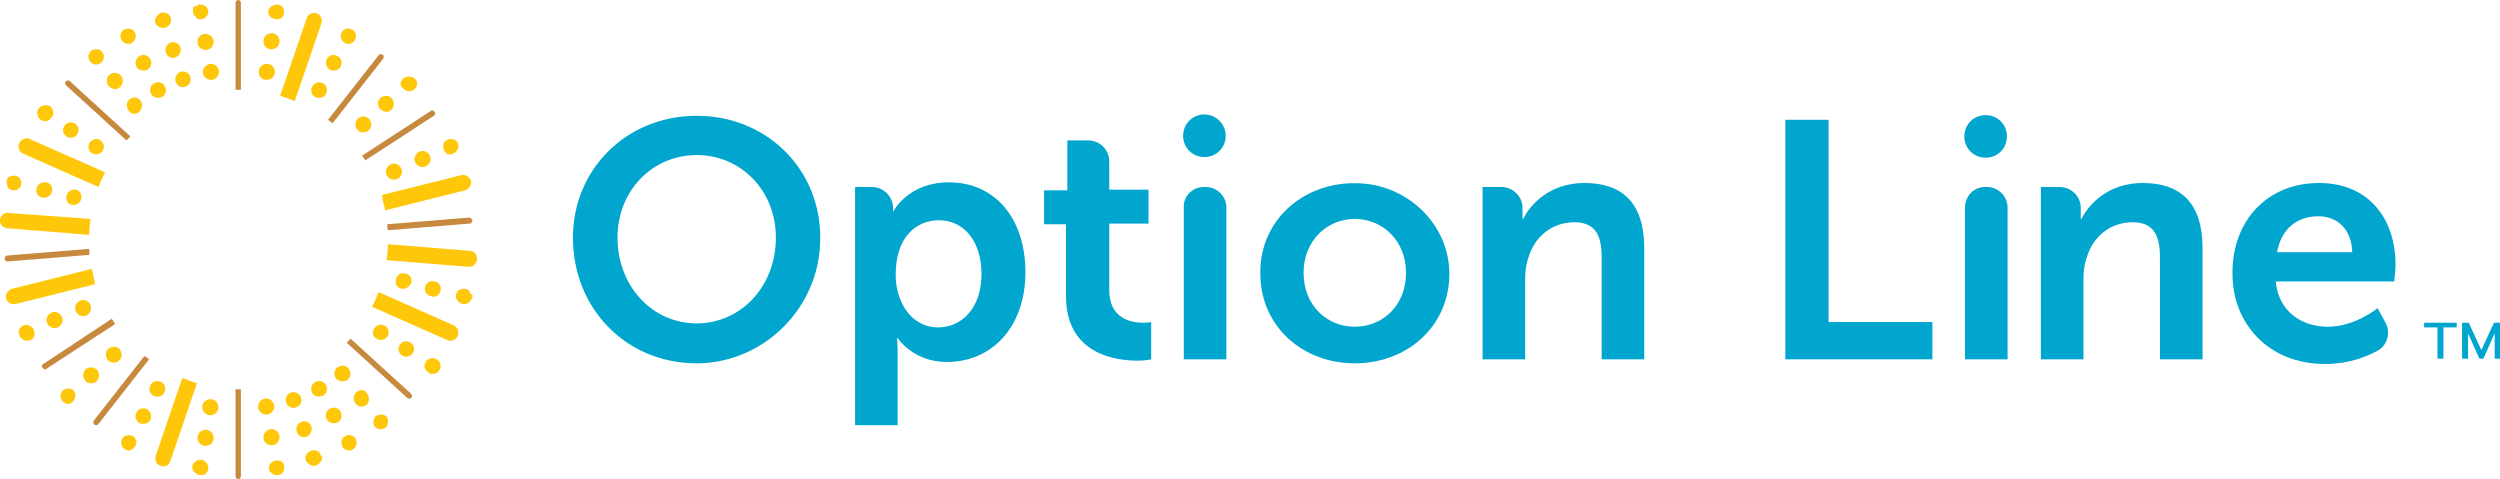 <?xml version="1.0" encoding="utf-8"?>
<!-- Generator: Adobe Illustrator 21.0.2, SVG Export Plug-In . SVG Version: 6.00 Build 0)  -->
<svg version="1.1" id="Layer_1" xmlns="http://www.w3.org/2000/svg" xmlns:xlink="http://www.w3.org/1999/xlink" x="0px" y="0px"
	 viewBox="0 0 375.7 72" style="enable-background:new 0 0 375.7 72;" xml:space="preserve">
<style type="text/css">
	.st0{fill:#00A6CE;}
	.st1{fill:#C6893D;}
	.st2{fill:#FFC709;}
</style>
<path class="st0" d="M104.7,17.4c11.1,0,19.4,8.9,18.5,19.9c-0.7,9.7-9,17.4-18.7,17.3C94,54.5,86.1,46.3,86.1,35.7
	C86.1,25.5,94.1,17.4,104.7,17.4 M104.7,48.6c6.6,0,11.9-5.5,11.9-12.9c0-7.1-5.3-12.4-11.9-12.4c-6.6,0-11.9,5.3-11.9,12.4
	C92.8,43.1,98.1,48.6,104.7,48.6"/>
<path class="st0" d="M128.4,28.1h2.6c1.8,0,3.3,1.5,3.2,3.3l0,0.3h0.1c0,0,2.2-4.3,8.3-4.3c7,0,11.5,5.5,11.5,13.5
	c0,8.2-5,13.5-11.8,13.5c-5.1,0-7.4-3.6-7.4-3.6h-0.1c0,0,0.1,0.9,0.1,2.2v10.9h-6.4V28.1z M141,49.2c3.5,0,6.5-2.9,6.5-8
	c0-4.9-2.6-8.1-6.4-8.1c-3.3,0-6.5,2.4-6.5,8.2C134.6,45.2,136.8,49.2,141,49.2"/>
<path class="st0" d="M160.2,33.7h-3.3v-5.1h3.5v-7.5h3.1c1.8,0,3.2,1.4,3.2,3.2v4.2h5.9v5.1h-5.9v10c0,4.3,3.3,4.9,5.1,4.9
	c0.7,0,1.2-0.1,1.2-0.1v5.6c0,0-0.8,0.2-2,0.2c-3.6,0-10.8-1.1-10.8-9.7V33.7z"/>
<path class="st0" d="M180.9,28.1h0.3c1.7,0,3.1,1.4,3.1,3.1V54h-6.4V31.2C177.8,29.5,179.2,28.1,180.9,28.1 M184.2,20.4
	c0,1.8-1.4,3.2-3.2,3.2c-1.8,0-3.2-1.4-3.2-3.2c0-1.8,1.4-3.2,3.2-3.2C182.8,17.2,184.2,18.7,184.2,20.4"/>
<path class="st0" d="M205.1,27.6c7.2,0.7,13,6.8,12.7,14.1c-0.3,7.6-6.5,12.9-14.2,12.9c-7.9,0-14.2-5.6-14.2-13.5
	C189.3,32.7,196.5,26.8,205.1,27.6 M203.6,49.1c4.2,0,7.7-3.2,7.7-8.1c0-4.8-3.5-8.1-7.7-8.1c-4.2,0-7.7,3.3-7.7,8.1
	C195.9,45.9,199.4,49.1,203.6,49.1"/>
<path class="st0" d="M222.7,28.1h2.9c1.8,0,3.3,1.5,3.2,3.3l0,1.5h0.1c1.1-2.2,4-5.4,9.2-5.4c5.7,0,9,3,9,9.8V54h-6.4V38.7
	c0-3.1-0.8-5.3-4.1-5.3c-3.4,0-6,2.2-6.9,5.3c-0.4,1.1-0.5,2.2-0.5,3.4V54h-6.4V28.1z"/>
<polygon class="st0" points="268.3,18 274.8,18 274.8,48.4 290.4,48.4 290.4,54 268.3,54 "/>
<path class="st0" d="M298.3,28.1h0.3c1.7,0,3.1,1.4,3.1,3.1V54h-6.4V31.2C295.3,29.5,296.6,28.1,298.3,28.1 M301.6,20.5
	c0,1.8-1.4,3.2-3.2,3.2c-1.8,0-3.2-1.4-3.2-3.2c0-1.8,1.4-3.2,3.2-3.2C300.2,17.3,301.6,18.7,301.6,20.5"/>
<path class="st0" d="M306.6,28.1h2.9c1.8,0,3.3,1.5,3.2,3.3l0,1.5h0.1c1.1-2.2,4-5.4,9.2-5.4c5.7,0,9,3,9,9.8V54h-6.4V38.7
	c0-3.1-0.8-5.3-4.1-5.3c-3.4,0-6,2.2-6.9,5.3c-0.4,1.1-0.5,2.2-0.5,3.4V54h-6.4V28.1z"/>
<path class="st0" d="M348.5,27.5c7.5,0,11.5,5.4,11.5,12.3c0,0.8-0.2,2.5-0.2,2.5H342c0.4,4.5,3.9,6.8,7.8,6.8
	c4.2,0,7.5-2.8,7.5-2.8l1.2,2.2c0.8,1.5,0.3,3.4-1.2,4.2c-1.8,1-4.5,2-7.9,2c-8.6,0-13.9-6.2-13.9-13.5
	C335.4,33.1,340.8,27.5,348.5,27.5 M353.5,37.9c-0.1-3.5-2.3-5.4-5.1-5.4c-3.3,0-5.6,2-6.2,5.4H353.5z"/>
<path class="st1" d="M35.8,13.5c0.1,0,0.3,0,0.4,0V0.4c0-0.2-0.2-0.4-0.4-0.4c-0.2,0-0.4,0.2-0.4,0.4v13.1
	C35.6,13.5,35.7,13.5,35.8,13.5"/>
<path class="st1" d="M19,21.1c0.2-0.2,0.4-0.4,0.6-0.6l-9.1-8.3c-0.2-0.2-0.4-0.1-0.6,0c-0.2,0.2-0.1,0.4,0,0.6L19,21.1z"/>
<path class="st1" d="M13.4,37.4l-12.3,1c-0.2,0-0.4,0.2-0.4,0.5c0,0.2,0.2,0.4,0.4,0.4c0,0,0,0,0,0l12.3-1
	C13.5,38,13.4,37.7,13.4,37.4"/>
<path class="st1" d="M50,18.5l7.6-9.7c0.1-0.2,0.1-0.5-0.1-0.6c-0.2-0.1-0.5-0.1-0.6,0.1L49.3,18C49.5,18.2,49.8,18.4,50,18.5"/>
<path class="st1" d="M54.9,24.1l10.3-6.7c0.2-0.1,0.3-0.4,0.1-0.6c-0.1-0.2-0.4-0.3-0.6-0.1l-10.3,6.7
	C54.6,23.6,54.7,23.8,54.9,24.1"/>
<path class="st1" d="M35.8,58.5c-0.1,0-0.3,0-0.4,0v13.1c0,0.2,0.2,0.4,0.4,0.4c0.2,0,0.4-0.2,0.4-0.4V58.5
	C36.1,58.5,36,58.5,35.8,58.5"/>
<path class="st1" d="M52.7,50.9c-0.2,0.2-0.4,0.4-0.6,0.6l9.1,8.3c0.1,0.1,0.2,0.1,0.3,0.1c0.1,0,0.2,0,0.3-0.1
	c0.2-0.2,0.1-0.4,0-0.6L52.7,50.9z"/>
<path class="st1" d="M70.5,32.7l-12.3,1c0,0.3,0,0.6,0.1,0.9l12.3-1c0.2,0,0.4-0.2,0.4-0.5C70.9,32.9,70.7,32.7,70.5,32.7"/>
<path class="st1" d="M16.8,47.9L6.5,54.7c-0.2,0.1-0.3,0.4-0.1,0.6c0.1,0.1,0.2,0.2,0.4,0.2c0.1,0,0.2,0,0.2-0.1l10.3-6.7
	C17.1,48.4,17,48.2,16.8,47.9"/>
<path class="st1" d="M21.7,53.5l-7.6,9.7c-0.1,0.2-0.1,0.5,0.1,0.6c0.1,0.1,0.2,0.1,0.3,0.1c0.1,0,0.3-0.1,0.3-0.2l7.6-9.7
	C22.2,53.8,21.9,53.6,21.7,53.5"/>
<path class="st2" d="M23.7,3.9c0.2,0.2,0.5,0.3,0.8,0.3c0.3,0,0.6-0.1,0.8-0.3c0.1-0.1,0.2-0.2,0.3-0.4c0.1-0.1,0.1-0.3,0.1-0.5
	c0-0.1,0-0.2,0-0.2c0-0.1,0-0.1-0.1-0.2c0-0.1-0.1-0.1-0.1-0.2c0-0.1-0.1-0.1-0.1-0.2c-0.1-0.1-0.1-0.1-0.2-0.2
	C25.1,2.1,25.1,2,25,2c-0.1,0-0.1-0.1-0.2-0.1c-0.2,0-0.3,0-0.5,0c-0.1,0-0.2,0-0.2,0.1C24,2,24,2.1,23.9,2.1
	c-0.1,0-0.1,0.1-0.2,0.2c-0.1,0.1-0.1,0.1-0.2,0.2c0,0.1-0.1,0.1-0.1,0.2c0,0.1-0.1,0.1-0.1,0.2c0,0.1,0,0.2,0,0.2
	c0,0.2,0,0.3,0.1,0.5C23.5,3.7,23.6,3.8,23.7,3.9"/>
<path class="st2" d="M22.7,14.1c0.2,0.4,0.6,0.6,1,0.6c0.2,0,0.4,0,0.6-0.1c0.6-0.3,0.8-1,0.5-1.6c-0.3-0.6-1-0.8-1.6-0.5
	C22.6,12.8,22.4,13.6,22.7,14.1"/>
<path class="st2" d="M30.5,11c0.1,0.6,0.6,1,1.2,1c0.1,0,0.1,0,0.2,0c0.6-0.1,1.1-0.7,1-1.4c-0.1-0.6-0.7-1.1-1.4-1
	C30.8,9.8,30.4,10.4,30.5,11"/>
<path class="st2" d="M30.1,2.9c0.3,0,0.6-0.1,0.8-0.3c0.1-0.1,0.2-0.2,0.3-0.4c0.1-0.1,0.1-0.3,0.1-0.4c0-0.3-0.1-0.6-0.3-0.8
	c-0.1-0.1-0.1-0.1-0.2-0.1c-0.1,0-0.1-0.1-0.2-0.1c-0.1,0-0.1-0.1-0.2-0.1c-0.2,0-0.3,0-0.5,0c-0.1,0-0.2,0-0.2,0.1
	c-0.1,0-0.1,0.1-0.2,0.1c-0.1,0-0.1,0.1-0.2,0.1C29.2,0.9,29.2,1,29.1,1c0,0.1-0.1,0.1-0.1,0.2C29,1.3,29,1.4,29,1.5
	c0,0.1,0,0.2,0,0.2c0,0.3,0.1,0.6,0.4,0.8C29.5,2.8,29.8,2.9,30.1,2.9"/>
<path class="st2" d="M19.3,6.6c0.3,0,0.6-0.1,0.8-0.4c0.2-0.2,0.3-0.5,0.3-0.8c0-0.1,0-0.2,0-0.2c0-0.1,0-0.1-0.1-0.2
	c0-0.1-0.1-0.1-0.1-0.2c0-0.1-0.1-0.1-0.1-0.2c-0.4-0.4-1.2-0.4-1.7,0c-0.1,0.1-0.1,0.1-0.1,0.2c0,0.1-0.1,0.1-0.1,0.2
	c0,0.1-0.1,0.1-0.1,0.2c0,0.1,0,0.2,0,0.2c0,0.3,0.1,0.6,0.3,0.8C18.7,6.5,19,6.6,19.3,6.6"/>
<path class="st2" d="M1.3,28.3c0.2,0.2,0.5,0.3,0.8,0.3c0.3,0,0.6-0.1,0.8-0.3c0.2-0.2,0.3-0.5,0.3-0.8c0-0.1,0-0.2,0-0.2
	c0-0.1,0-0.1-0.1-0.2c0-0.1-0.1-0.1-0.1-0.2c0-0.1-0.1-0.1-0.1-0.2c-0.4-0.4-1.2-0.4-1.7,0c-0.1,0.1-0.1,0.1-0.1,0.2
	c0,0.1-0.1,0.1-0.1,0.2C1,27.1,1,27.2,1,27.2c0,0.1,0,0.2,0,0.2c0,0.2,0,0.3,0.1,0.4C1.1,28.1,1.2,28.2,1.3,28.3"/>
<path class="st2" d="M24.9,7.9c0.2,0.5,0.6,0.8,1.1,0.8c0.1,0,0.3,0,0.4-0.1c0.6-0.2,0.9-0.9,0.7-1.5c-0.2-0.6-0.9-0.9-1.5-0.7
	C25.1,6.6,24.7,7.3,24.9,7.9"/>
<path class="st2" d="M26.4,12.3c0.2,0.5,0.6,0.8,1.1,0.8c0.1,0,0.3,0,0.4-0.1c0.6-0.2,0.9-0.9,0.7-1.5c-0.2-0.6-0.9-0.9-1.5-0.7
	C26.6,11,26.2,11.6,26.4,12.3"/>
<path class="st2" d="M20.5,10c0.2,0.4,0.6,0.6,1,0.6c0.2,0,0.4,0,0.6-0.1c0.6-0.3,0.8-1,0.5-1.6c-0.3-0.6-1-0.8-1.6-0.5
	C20.4,8.8,20.2,9.5,20.5,10"/>
<path class="st2" d="M10,29.4c-0.2,0.6,0.2,1.3,0.8,1.4c0.1,0,0.2,0,0.3,0c0.5,0,1-0.4,1.1-0.9c0.2-0.6-0.2-1.3-0.8-1.4
	C10.8,28.4,10.1,28.8,10,29.4"/>
<path class="st2" d="M3.5,23.1l11.3,5c0.3-0.7,0.6-1.5,1-2.2l-11.3-5c-0.6-0.3-1.3,0-1.6,0.6C2.6,22.2,2.9,22.8,3.5,23.1"/>
<path class="st2" d="M17.3,13.4c0.2,0,0.5-0.1,0.7-0.3c0.5-0.4,0.6-1.1,0.2-1.7c-0.4-0.5-1.1-0.6-1.7-0.2c-0.5,0.4-0.6,1.1-0.2,1.7
	C16.6,13.2,17,13.4,17.3,13.4"/>
<path class="st2" d="M5.5,28.3c-0.2,0.6,0.2,1.3,0.9,1.4c0.1,0,0.2,0,0.3,0c0.5,0,1-0.4,1.1-0.9c0.2-0.6-0.2-1.3-0.8-1.4
	C6.3,27.3,5.6,27.7,5.5,28.3"/>
<path class="st2" d="M5.9,17.8C6,17.9,6.1,18,6.3,18.1c0.1,0.1,0.3,0.1,0.5,0.1c0.3,0,0.6-0.1,0.8-0.4c0.1-0.1,0.2-0.2,0.3-0.4
	c0.1-0.1,0.1-0.3,0.1-0.5c0-0.1,0-0.2,0-0.2c0-0.1,0-0.1-0.1-0.2c0-0.1-0.1-0.1-0.1-0.2c0-0.1-0.1-0.1-0.1-0.2
	c-0.4-0.4-1.2-0.4-1.7,0c-0.2,0.2-0.4,0.5-0.4,0.8c0,0.2,0,0.3,0.1,0.5C5.7,17.6,5.8,17.7,5.9,17.8"/>
<path class="st2" d="M14,9.6c0.1,0.1,0.3,0.1,0.4,0.1c0.2,0,0.3,0,0.5-0.1c0.1-0.1,0.3-0.1,0.4-0.3c0.2-0.2,0.3-0.5,0.3-0.8
	c0-0.1,0-0.2,0-0.2c0-0.1,0-0.1-0.1-0.2c0-0.1-0.1-0.1-0.1-0.2c0-0.1-0.1-0.1-0.1-0.2c-0.4-0.4-1.2-0.4-1.7,0
	c-0.1,0.1-0.1,0.1-0.1,0.2c0,0.1-0.1,0.1-0.1,0.2c0,0.1-0.1,0.1-0.1,0.2c0,0.1,0,0.2,0,0.2c0,0.3,0.1,0.6,0.3,0.8
	C13.8,9.5,13.9,9.6,14,9.6"/>
<path class="st2" d="M13.5,21.4c-0.4,0.5-0.2,1.3,0.3,1.6c0.2,0.1,0.4,0.2,0.6,0.2c0.4,0,0.8-0.2,1-0.5c0.4-0.5,0.2-1.3-0.3-1.6
	C14.6,20.7,13.9,20.9,13.5,21.4"/>
<path class="st2" d="M10,20.5c0.2,0.1,0.4,0.2,0.6,0.2c0.4,0,0.8-0.2,1-0.5c0.4-0.5,0.2-1.3-0.3-1.6c-0.5-0.4-1.3-0.2-1.6,0.3
	C9.3,19.4,9.4,20.1,10,20.5"/>
<path class="st2" d="M29.7,6.5c0.1,0.6,0.6,1,1.2,1c0.1,0,0.1,0,0.2,0c0.6-0.1,1.1-0.7,1-1.4c-0.1-0.6-0.7-1.1-1.4-1
	C30,5.2,29.6,5.8,29.7,6.5"/>
<path class="st2" d="M62.4,24.4c0.2,0.4,0.6,0.7,1.1,0.7c0.2,0,0.3,0,0.5-0.1c0.6-0.3,0.9-1,0.6-1.6c-0.3-0.6-1-0.9-1.6-0.6
	C62.4,23.1,62.1,23.8,62.4,24.4"/>
<path class="st2" d="M58,16.8c0.3,0,0.6-0.1,0.8-0.3c0.5-0.4,0.5-1.2,0.1-1.7c-0.4-0.5-1.2-0.5-1.7-0.1c-0.5,0.4-0.5,1.2-0.1,1.7
	C57.4,16.6,57.7,16.8,58,16.8"/>
<path class="st2" d="M58.7,24.7c-0.6,0.3-0.9,1-0.6,1.6c0.2,0.4,0.6,0.7,1.1,0.7c0.2,0,0.3,0,0.5-0.1c0.6-0.3,0.9-1,0.6-1.6
	C60,24.7,59.3,24.4,58.7,24.7"/>
<path class="st2" d="M67.2,23.1c0.1,0.1,0.3,0.1,0.5,0.1c0.2,0,0.3,0,0.4-0.1c0.1-0.1,0.3-0.1,0.4-0.3c0.1-0.1,0.2-0.2,0.3-0.4
	c0.1-0.1,0.1-0.3,0.1-0.4c0-0.3-0.1-0.6-0.3-0.8c-0.4-0.4-1.2-0.4-1.7,0c-0.2,0.2-0.3,0.5-0.3,0.8c0,0.3,0.1,0.6,0.3,0.8
	C67,23,67.1,23.1,67.2,23.1"/>
<path class="st2" d="M60.6,13.3c0.1,0.1,0.2,0.2,0.4,0.3c0.1,0.1,0.3,0.1,0.5,0.1c0.3,0,0.6-0.1,0.8-0.3c0.2-0.2,0.4-0.5,0.4-0.8
	c0-0.3-0.1-0.6-0.4-0.8c-0.4-0.4-1.2-0.4-1.7,0c-0.2,0.2-0.4,0.5-0.4,0.8c0,0.2,0,0.3,0.1,0.4C60.4,13,60.5,13.2,60.6,13.3"/>
<path class="st2" d="M57.9,31.6l12-3c0.6-0.2,1-0.8,0.9-1.4c-0.2-0.6-0.8-1-1.4-0.9l-12,3C57.5,30.1,57.7,30.9,57.9,31.6"/>
<path class="st2" d="M39.9,12c0.1,0,0.1,0,0.2,0c0.6,0,1.1-0.4,1.2-1c0.1-0.6-0.3-1.3-1-1.4c-0.6-0.1-1.3,0.3-1.4,1
	C38.8,11.3,39.2,11.9,39.9,12"/>
<path class="st2" d="M51.5,57.3c0.3,0,0.5-0.1,0.7-0.2c0.5-0.4,0.6-1.2,0.2-1.7c-0.4-0.5-1.1-0.6-1.7-0.2c-0.5,0.4-0.6,1.1-0.2,1.7
	C50.8,57.2,51.2,57.3,51.5,57.3"/>
<path class="st2" d="M19.5,14.9c-0.5,0.4-0.6,1.1-0.2,1.7c0.2,0.3,0.6,0.5,0.9,0.5c0.3,0,0.5-0.1,0.7-0.3c0.5-0.4,0.6-1.1,0.2-1.7
	C20.7,14.6,20,14.5,19.5,14.9"/>
<path class="st2" d="M53.7,19.5c0.2,0.3,0.5,0.4,0.9,0.4c0.3,0,0.6-0.1,0.8-0.3c0.5-0.4,0.5-1.2,0.1-1.7c-0.4-0.5-1.2-0.5-1.7-0.1
	C53.3,18.3,53.3,19,53.7,19.5"/>
<path class="st2" d="M40.6,7.4c0.1,0,0.1,0,0.2,0c0.6,0,1.1-0.4,1.2-1c0.1-0.6-0.3-1.3-1-1.4c-0.6-0.1-1.3,0.3-1.4,1
	C39.5,6.7,40,7.3,40.6,7.4"/>
<path class="st2" d="M44.3,15.2l4-11.7c0.2-0.6-0.1-1.3-0.7-1.5c-0.6-0.2-1.3,0.1-1.5,0.7l-4,11.7C42.8,14.6,43.5,14.9,44.3,15.2"/>
<path class="st2" d="M41.6,2.9c0.3,0,0.6-0.1,0.8-0.3c0.2-0.2,0.3-0.5,0.3-0.8c0-0.3-0.1-0.6-0.3-0.8c-0.4-0.4-1.2-0.4-1.7,0
	c-0.2,0.2-0.4,0.5-0.4,0.8c0,0.3,0.1,0.6,0.4,0.8C41,2.8,41.3,2.9,41.6,2.9"/>
<path class="st2" d="M51.9,6.5c0.1,0.1,0.3,0.1,0.5,0.1c0.2,0,0.3,0,0.4-0.1c0.1-0.1,0.3-0.1,0.4-0.3c0.2-0.2,0.3-0.5,0.3-0.8
	c0-0.1,0-0.2,0-0.2c0-0.1,0-0.1-0.1-0.2c0-0.1-0.1-0.1-0.1-0.2c0-0.1-0.1-0.1-0.1-0.2c-0.1-0.1-0.1-0.1-0.2-0.1
	c-0.1,0-0.1-0.1-0.2-0.1c-0.1,0-0.1-0.1-0.2-0.1c-0.2,0-0.3,0-0.5,0c-0.1,0-0.2,0-0.2,0.1c-0.1,0-0.1,0.1-0.2,0.1
	c-0.1,0-0.1,0.1-0.2,0.1c-0.1,0.1-0.1,0.1-0.1,0.2c0,0.1-0.1,0.1-0.1,0.2c0,0.1-0.1,0.1-0.1,0.2c0,0.1,0,0.2,0,0.2
	c0,0.3,0.1,0.6,0.3,0.8C51.7,6.4,51.8,6.4,51.9,6.5"/>
<path class="st2" d="M46.9,13c-0.3,0.6-0.1,1.3,0.5,1.6c0.2,0.1,0.4,0.1,0.6,0.1c0.4,0,0.8-0.2,1-0.6c0.3-0.6,0.1-1.3-0.5-1.6
	C48,12.2,47.3,12.4,46.9,13"/>
<path class="st2" d="M49.6,10.5c0.2,0.1,0.4,0.1,0.6,0.1c0.4,0,0.8-0.2,1-0.6c0.3-0.6,0.1-1.3-0.5-1.6c-0.6-0.3-1.3-0.1-1.6,0.5
	C48.8,9.5,49.1,10.2,49.6,10.5"/>
<path class="st2" d="M68.2,48.9l-11.3-5c-0.3,0.7-0.6,1.5-1,2.2l11.3,5c0.2,0.1,0.3,0.1,0.5,0.1c0.5,0,0.9-0.3,1.1-0.7
	C69,49.8,68.8,49.2,68.2,48.9"/>
<path class="st2" d="M13.4,35.3c0-0.8,0.1-1.6,0.2-2.4L1.3,32C0.6,31.9,0.1,32.4,0,33c-0.1,0.7,0.4,1.2,1.1,1.3L13.4,35.3z"/>
<path class="st2" d="M53.5,66.1c0-0.1-0.1-0.1-0.1-0.2c0-0.1-0.1-0.1-0.1-0.2s-0.1-0.1-0.2-0.1c-0.1,0-0.1-0.1-0.2-0.1
	c-0.1,0-0.1-0.1-0.2-0.1c-0.2,0-0.3,0-0.5,0c-0.1,0-0.2,0-0.2,0.1c-0.1,0-0.1,0.1-0.2,0.1c-0.1,0-0.1,0.1-0.2,0.1
	c-0.1,0.1-0.1,0.1-0.1,0.2c0,0.1-0.1,0.1-0.1,0.2c0,0.1-0.1,0.1-0.1,0.2c0,0.1,0,0.2,0,0.2c0,0.3,0.1,0.6,0.3,0.8
	c0.1,0.1,0.2,0.2,0.4,0.3c0.1,0.1,0.3,0.1,0.5,0.1c0.2,0,0.3,0,0.4-0.1c0.1-0.1,0.3-0.1,0.4-0.3c0.2-0.2,0.3-0.5,0.3-0.8
	c0-0.1,0-0.2,0-0.2C53.5,66.3,53.5,66.2,53.5,66.1"/>
<path class="st2" d="M53.6,58.9c-0.5,0.4-0.6,1.1-0.2,1.7c0.2,0.3,0.6,0.5,0.9,0.5c0.3,0,0.5-0.1,0.7-0.2c0.5-0.4,0.6-1.1,0.2-1.7
	C54.9,58.5,54.1,58.5,53.6,58.9"/>
<path class="st2" d="M58.3,63c0-0.1-0.1-0.1-0.1-0.2c0-0.1-0.1-0.1-0.1-0.2c-0.4-0.4-1.2-0.4-1.7,0c-0.1,0.1-0.1,0.1-0.1,0.2
	c0,0.1-0.1,0.1-0.1,0.2c0,0.1-0.1,0.1-0.1,0.2c0,0.1,0,0.2,0,0.2c0,0.3,0.1,0.6,0.3,0.8c0.2,0.2,0.5,0.3,0.8,0.3
	c0.3,0,0.6-0.1,0.8-0.3c0.2-0.2,0.3-0.5,0.3-0.8c0-0.1,0-0.2,0-0.2C58.4,63.1,58.3,63.1,58.3,63"/>
<path class="st2" d="M49,57.9c-0.3-0.6-1-0.8-1.6-0.5c-0.6,0.3-0.8,1-0.5,1.6c0.2,0.4,0.6,0.6,1,0.6c0.2,0,0.4-0.1,0.6-0.1
	C49.1,59.2,49.3,58.4,49,57.9"/>
<path class="st2" d="M48.2,68.4c0-0.1-0.1-0.1-0.1-0.2c0-0.1-0.1-0.1-0.1-0.2c-0.3-0.3-0.7-0.4-1.1-0.3c-0.1,0-0.2,0-0.2,0.1
	c-0.1,0-0.1,0.1-0.2,0.1c-0.1,0-0.1,0.1-0.2,0.1c-0.1,0.1-0.1,0.1-0.2,0.2c0,0.1-0.1,0.1-0.1,0.2c0,0.1-0.1,0.1-0.1,0.2
	c0,0.1,0,0.2,0,0.2c0,0.3,0.1,0.6,0.4,0.8c0.1,0.1,0.2,0.2,0.4,0.3c0.1,0.1,0.3,0.1,0.5,0.1c0.2,0,0.3,0,0.4-0.1
	c0.1-0.1,0.3-0.1,0.4-0.3c0.1-0.1,0.2-0.2,0.3-0.4c0.1-0.1,0.1-0.3,0.1-0.4c0-0.1,0-0.2,0-0.2C48.3,68.6,48.3,68.5,48.2,68.4"/>
<path class="st2" d="M45.2,59.7c-0.2-0.6-0.9-0.9-1.5-0.7c-0.6,0.2-0.9,0.9-0.7,1.5c0.2,0.5,0.6,0.8,1.1,0.8c0.1,0,0.3,0,0.4-0.1
	C45.1,61,45.5,60.4,45.2,59.7"/>
<path class="st2" d="M46.8,64.1c-0.2-0.6-0.9-1-1.5-0.7c-0.6,0.2-0.9,0.9-0.7,1.5c0.2,0.5,0.6,0.8,1.1,0.8c0.1,0,0.3,0,0.4-0.1
	C46.6,65.4,47,64.7,46.8,64.1"/>
<path class="st2" d="M70.6,37.7l-12.3-1c0,0.8-0.1,1.6-0.2,2.4l12.3,1c0,0,0.1,0,0.1,0c0.6,0,1.1-0.5,1.2-1.1
	C71.7,38.3,71.3,37.7,70.6,37.7"/>
<path class="st2" d="M65.1,44.6c0.5,0,1-0.4,1.1-0.9c0.2-0.6-0.2-1.3-0.9-1.4c-0.6-0.2-1.3,0.2-1.4,0.8c-0.2,0.6,0.2,1.3,0.9,1.4
	C64.9,44.6,65,44.6,65.1,44.6"/>
<path class="st2" d="M56.6,50.9c0.2,0.1,0.4,0.2,0.6,0.2c0.4,0,0.8-0.2,1-0.5c0.4-0.5,0.2-1.3-0.3-1.6c-0.5-0.4-1.3-0.2-1.6,0.3
	C55.8,49.9,56,50.6,56.6,50.9"/>
<path class="st2" d="M42.7,69.9c0-0.1-0.1-0.1-0.1-0.2c0-0.1-0.1-0.1-0.1-0.2c-0.4-0.4-1.2-0.4-1.7,0c-0.2,0.2-0.4,0.5-0.4,0.8
	c0,0.3,0.1,0.6,0.4,0.8c0.2,0.2,0.5,0.3,0.8,0.3c0.3,0,0.6-0.1,0.8-0.3c0.2-0.2,0.3-0.5,0.3-0.8c0-0.1,0-0.2,0-0.2
	C42.7,70,42.7,69.9,42.7,69.9"/>
<path class="st2" d="M70.7,44.1c0-0.1-0.1-0.1-0.1-0.2c0-0.1-0.1-0.1-0.1-0.2c-0.4-0.4-1.2-0.4-1.7,0c-0.1,0.1-0.1,0.1-0.1,0.2
	c0,0.1-0.1,0.1-0.1,0.2c0,0.1-0.1,0.1-0.1,0.2c0,0.1,0,0.2,0,0.2c0,0.2,0,0.3,0.1,0.4c0.1,0.1,0.1,0.3,0.3,0.4
	c0.1,0.1,0.2,0.2,0.4,0.3c0.1,0.1,0.3,0.1,0.5,0.1c0.2,0,0.3,0,0.4-0.1c0.1-0.1,0.3-0.1,0.4-0.3c0.1-0.1,0.2-0.2,0.3-0.4
	c0.1-0.1,0.1-0.3,0.1-0.4c0-0.1,0-0.2,0-0.2C70.7,44.2,70.7,44.2,70.7,44.1"/>
<path class="st2" d="M60.6,43.4c0.5,0,1-0.4,1.2-0.9c0.2-0.6-0.2-1.3-0.9-1.4c-0.6-0.2-1.3,0.2-1.4,0.9c-0.2,0.6,0.2,1.3,0.9,1.4
	C60.4,43.4,60.5,43.4,60.6,43.4"/>
<path class="st2" d="M61.7,51.5c-0.6-0.4-1.3-0.2-1.6,0.3c-0.4,0.6-0.2,1.3,0.3,1.6c0.2,0.1,0.4,0.2,0.6,0.2c0.4,0,0.8-0.2,1-0.5
	C62.4,52.6,62.3,51.9,61.7,51.5"/>
<path class="st2" d="M64.1,54.2c-0.1,0.1-0.1,0.1-0.1,0.2c0,0.1-0.1,0.1-0.1,0.2c0,0.1-0.1,0.1-0.1,0.2c0,0.1,0,0.2,0,0.2
	c0,0.2,0,0.3,0.1,0.4c0.1,0.1,0.1,0.3,0.3,0.4c0.1,0.1,0.2,0.2,0.4,0.3c0.1,0.1,0.3,0.1,0.4,0.1c0.2,0,0.3,0,0.5-0.1
	c0.1-0.1,0.3-0.1,0.4-0.3c0.1-0.1,0.2-0.2,0.2-0.4c0.1-0.1,0.1-0.3,0.1-0.4c0-0.3-0.1-0.6-0.3-0.8C65.4,53.7,64.6,53.7,64.1,54.2"/>
<path class="st2" d="M51.2,61.9c-0.3-0.6-1-0.8-1.6-0.5c-0.6,0.3-0.8,1-0.5,1.6c0.2,0.4,0.6,0.6,1,0.6c0.2,0,0.4,0,0.6-0.1
	C51.3,63.2,51.5,62.5,51.2,61.9"/>
<path class="st2" d="M12.9,55.5c-0.5,0.4-0.5,1.2-0.1,1.7c0.2,0.3,0.6,0.4,0.9,0.4c0.3,0,0.6-0.1,0.8-0.3c0.5-0.4,0.5-1.2,0.1-1.7
	C14.1,55.1,13.3,55.1,12.9,55.5"/>
<path class="st2" d="M13.6,45.8c-0.3-0.6-1-0.9-1.6-0.6c-0.6,0.3-0.9,1-0.6,1.6c0.2,0.4,0.6,0.7,1.1,0.7c0.2,0,0.3,0,0.5-0.1
	C13.6,47.1,13.8,46.4,13.6,45.8"/>
<path class="st2" d="M11.3,59.1c0-0.1-0.1-0.1-0.1-0.2c0-0.1-0.1-0.1-0.1-0.2c-0.4-0.4-1.2-0.4-1.7,0c-0.1,0.1-0.1,0.1-0.1,0.2
	c0,0.1-0.1,0.1-0.1,0.2c0,0.1-0.1,0.1-0.1,0.2c0,0.1,0,0.2,0,0.2c0,0.3,0.1,0.6,0.3,0.8c0.2,0.2,0.5,0.4,0.8,0.4
	c0.3,0,0.6-0.1,0.8-0.4c0.2-0.2,0.3-0.5,0.3-0.8c0-0.1,0-0.2,0-0.2C11.4,59.2,11.4,59.2,11.3,59.1"/>
<path class="st2" d="M18,52.5c-0.4-0.5-1.2-0.5-1.7-0.1c-0.5,0.4-0.5,1.2-0.1,1.7c0.2,0.3,0.6,0.4,0.9,0.4c0.3,0,0.6-0.1,0.8-0.3
	C18.4,53.7,18.4,53,18,52.5"/>
<path class="st2" d="M13.8,40.4l-12,3c-0.6,0.2-1,0.8-0.9,1.4c0.1,0.5,0.6,0.9,1.1,0.9c0.1,0,0.2,0,0.3,0l12-3
	C14.1,41.9,14,41.1,13.8,40.4"/>
<path class="st2" d="M20.4,66.1c0-0.1-0.1-0.1-0.1-0.2c0-0.1-0.1-0.1-0.1-0.2c-0.4-0.4-1.2-0.4-1.7,0c-0.1,0.1-0.1,0.1-0.1,0.2
	c0,0.1-0.1,0.1-0.1,0.2c0,0.1,0,0.1-0.1,0.2c0,0.1,0,0.2,0,0.2c0,0.3,0.1,0.6,0.3,0.8c0.2,0.2,0.5,0.4,0.8,0.4c0.2,0,0.3,0,0.4-0.1
	c0.1-0.1,0.3-0.1,0.4-0.3c0.1-0.1,0.2-0.2,0.3-0.4c0.1-0.1,0.1-0.3,0.1-0.5c0-0.1,0-0.2,0-0.2C20.4,66.3,20.4,66.2,20.4,66.1"/>
<path class="st2" d="M9.3,47.6c-0.3-0.6-1-0.9-1.6-0.6c-0.6,0.3-0.9,1-0.6,1.6c0.2,0.4,0.6,0.7,1.1,0.7c0.2,0,0.3,0,0.5-0.1
	C9.3,48.9,9.6,48.2,9.3,47.6"/>
<path class="st2" d="M3.2,49.1c-0.2,0.2-0.4,0.5-0.4,0.8c0,0.2,0,0.3,0.1,0.4C3,50.6,3,50.7,3.2,50.8c0.1,0.1,0.2,0.2,0.4,0.3
	c0.1,0.1,0.3,0.1,0.5,0.1c0.3,0,0.6-0.1,0.8-0.3c0.2-0.2,0.3-0.5,0.3-0.8c0-0.3-0.1-0.6-0.3-0.8C4.4,48.7,3.6,48.7,3.2,49.1"/>
<path class="st2" d="M27.4,56.8l-4,11.7c-0.2,0.6,0.1,1.3,0.7,1.5c0.1,0,0.3,0.1,0.4,0.1c0.5,0,0.9-0.3,1.1-0.8l4-11.7
	C28.9,57.4,28.2,57.1,27.4,56.8"/>
<path class="st2" d="M31.8,60c-0.6-0.1-1.3,0.3-1.4,1c-0.1,0.6,0.3,1.2,1,1.4c0.1,0,0.1,0,0.2,0c0.6,0,1.1-0.4,1.2-1
	C32.9,60.7,32.5,60.1,31.8,60"/>
<path class="st2" d="M22.1,61.5c-0.6-0.3-1.3-0.1-1.6,0.5c-0.3,0.6-0.1,1.3,0.5,1.6c0.2,0.1,0.4,0.1,0.6,0.1c0.4,0,0.8-0.2,1-0.6
	C22.9,62.5,22.6,61.8,22.1,61.5"/>
<path class="st2" d="M40.2,62.3c0.6-0.1,1.1-0.7,1-1.4c-0.1-0.6-0.7-1.1-1.4-1c-0.6,0.1-1.1,0.7-1,1.4c0.1,0.6,0.6,1,1.2,1
	C40.1,62.3,40.2,62.3,40.2,62.3"/>
<path class="st2" d="M31.1,64.6c-0.6-0.1-1.3,0.3-1.4,1c-0.1,0.6,0.3,1.3,1,1.4c0.1,0,0.1,0,0.2,0c0.6,0,1.1-0.4,1.2-1
	C32.2,65.3,31.7,64.7,31.1,64.6"/>
<path class="st2" d="M24.7,59c0.3-0.6,0.1-1.3-0.5-1.6c-0.6-0.3-1.3-0.1-1.6,0.5c-0.3,0.6-0.1,1.3,0.5,1.6c0.2,0.1,0.4,0.1,0.6,0.1
	C24.1,59.6,24.5,59.4,24.7,59"/>
<path class="st2" d="M30.8,69.3c-0.1,0-0.1-0.1-0.2-0.1c-0.1,0-0.1-0.1-0.2-0.1c-0.2,0-0.3,0-0.5,0c-0.1,0-0.2,0-0.2,0.1
	c-0.1,0-0.1,0.1-0.2,0.1c-0.1,0-0.1,0.1-0.2,0.1c-0.1,0.1-0.1,0.1-0.2,0.2c0,0.1-0.1,0.1-0.1,0.2c0,0.1-0.1,0.1-0.1,0.2
	c0,0.1,0,0.2,0,0.2c0,0.3,0.1,0.6,0.4,0.8c0.1,0.1,0.2,0.2,0.4,0.3c0.1,0.1,0.3,0.1,0.5,0.1c0.3,0,0.6-0.1,0.8-0.3
	c0.2-0.2,0.3-0.5,0.3-0.8c0-0.3-0.1-0.6-0.3-0.8C30.9,69.4,30.8,69.4,30.8,69.3"/>
<path class="st2" d="M41,66.9c0.6-0.1,1.1-0.7,1-1.4c-0.1-0.6-0.7-1.1-1.4-1c-0.6,0.1-1.1,0.7-1,1.4c0.1,0.6,0.6,1,1.2,1
	C40.9,66.9,40.9,66.9,41,66.9"/>
<path class="st0" d="M364.2,48.5h5v0.7h-2v4.7h-0.9v-4.7h-2V48.5z M375.7,48.5v5.4h-0.8v-3.8l-1.7,3.8h-0.6l-1.7-3.8v3.8H370v-5.4h1
	l1.9,4.1l1.9-4.1H375.7z"/>
</svg>
